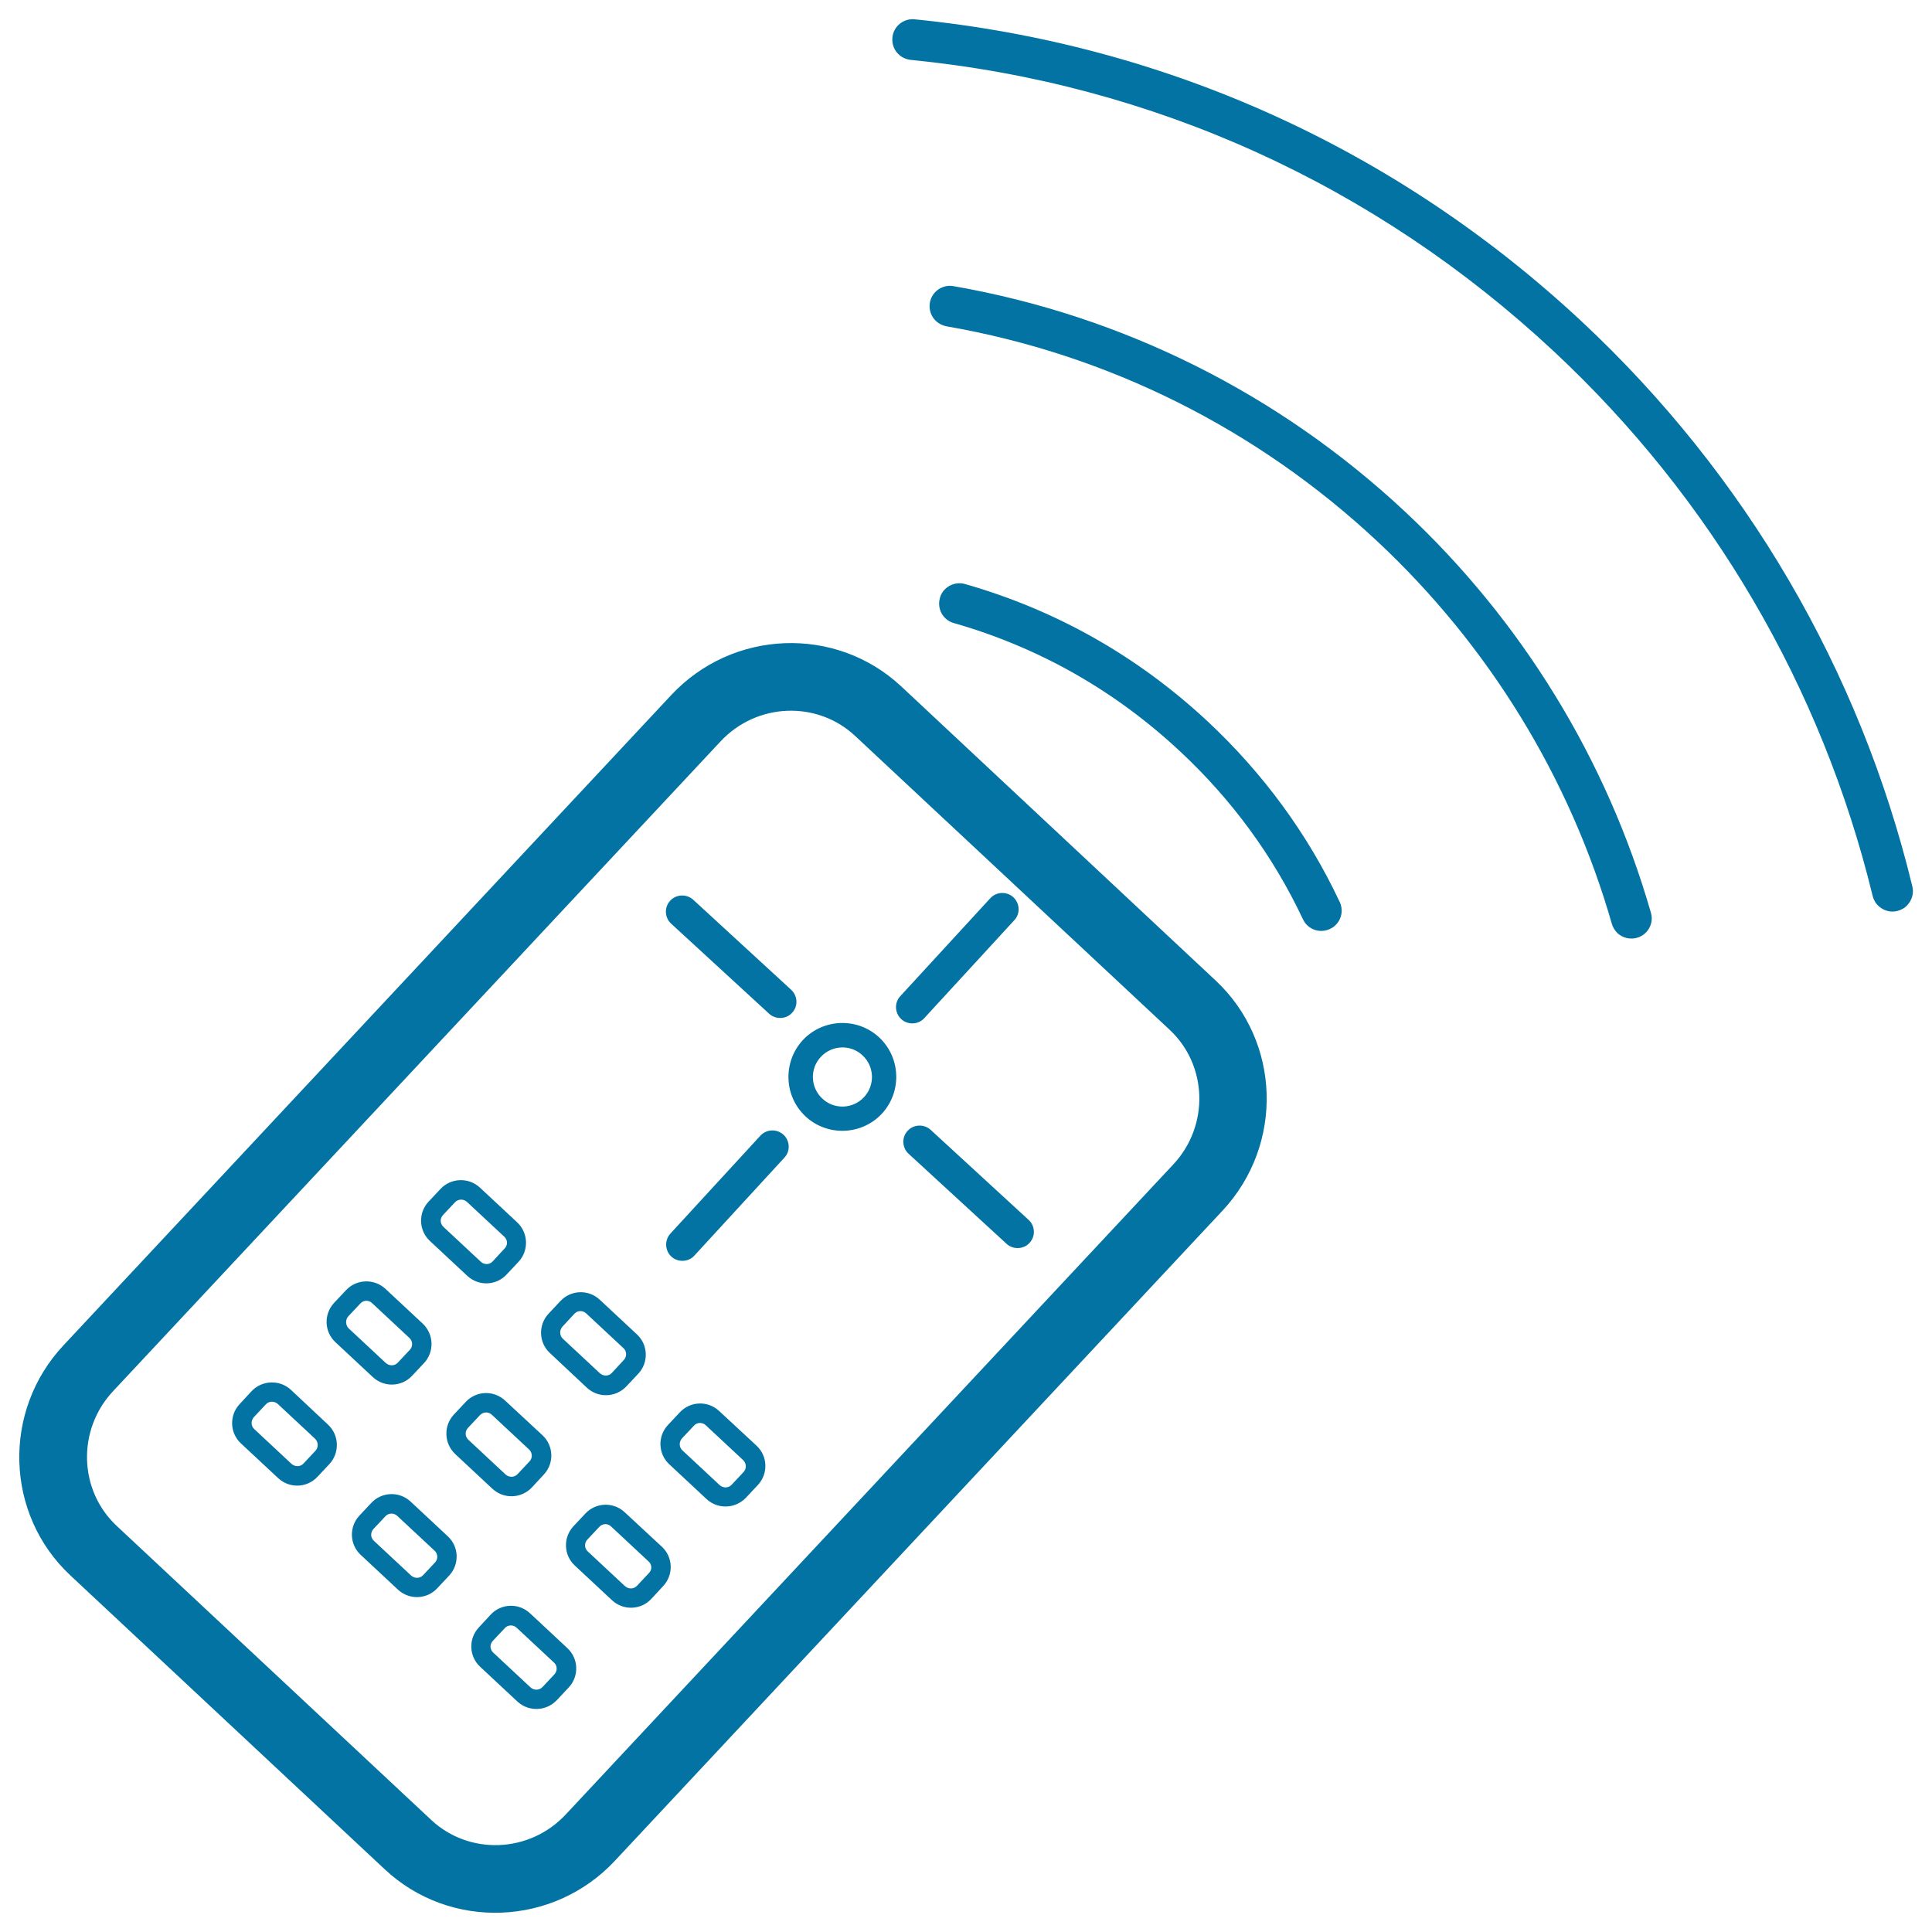 <svg xmlns="http://www.w3.org/2000/svg" viewBox="0 0 1000 1000" style="fill:#0273a2">
<title>Remote Control Buttons SVG icon</title>
<g><path d="M241.9,660.4c5.8,5.4,14.9,5.1,20.3-0.7l6.2-6.6c5.4-5.8,5.1-15-0.7-20.4l-19.3-18c-5.8-5.4-15-5.1-20.4,0.7l-6.2,6.6c-5.4,5.8-5.1,14.9,0.7,20.3L241.9,660.4z M229.3,628.9l6.2-6.6c1.7-1.8,4.4-1.8,6.2-0.2l19.3,18c1.8,1.6,1.9,4.4,0.2,6.1l-6.2,6.7c-1.6,1.8-4.4,1.8-6.1,0.2l-19.3-18C227.7,633.4,227.6,630.7,229.3,628.9z M303.8,718.3c5.8,5.4,14.9,5.1,20.4-0.7l6.2-6.6c5.4-5.8,5.1-14.9-0.7-20.3l-19.3-18c-5.8-5.4-14.9-5.1-20.3,0.7l-6.2,6.6c-5.4,5.8-5.1,14.9,0.7,20.3L303.8,718.3z M291.1,686.7l6.2-6.7c1.6-1.8,4.4-1.8,6.1-0.2l19.3,18c1.8,1.6,1.8,4.4,0.2,6.1l-6.2,6.7c-1.6,1.8-4.4,1.8-6.2,0.2l-19.3-18C289.6,691.2,289.5,688.5,291.1,686.7z M372.2,730.3c-5.8-5.4-14.9-5.1-20.3,0.7l-6.2,6.6c-5.4,5.8-5.1,14.9,0.7,20.3l19.3,18c5.8,5.4,14.9,5.1,20.4-0.7l6.2-6.6c5.4-5.8,5.1-14.9-0.7-20.3L372.2,730.3z M384.9,761.9l-6.2,6.6c-1.7,1.8-4.4,1.8-6.2,0.2l-19.3-18c-1.8-1.7-1.8-4.4-0.2-6.2l6.2-6.6c1.6-1.8,4.4-1.8,6.1-0.2l19.3,18C386.4,757.4,386.5,760.1,384.9,761.9z M193,712.8c5.8,5.4,14.9,5.1,20.3-0.7l6.2-6.6c5.4-5.8,5.1-14.9-0.7-20.4l-19.3-18c-5.8-5.4-15-5.1-20.4,0.7l-6.2,6.6c-5.4,5.8-5.1,14.9,0.7,20.3L193,712.8z M180.3,681.3l6.2-6.6c1.6-1.8,4.4-1.9,6.1-0.2l19.3,18c1.8,1.7,1.9,4.4,0.2,6.2l-6.2,6.6c-1.6,1.8-4.4,1.8-6.2,0.2l-19.3-18C178.8,685.8,178.7,683,180.3,681.3z M261.4,724.9c-5.8-5.4-14.9-5.1-20.3,0.7l-6.2,6.6c-5.4,5.8-5.1,14.9,0.7,20.4l19.3,18c5.8,5.4,14.9,5.1,20.4-0.7l6.2-6.7c5.4-5.8,5.1-14.9-0.7-20.3L261.4,724.9z M274.1,756.4l-6.2,6.6c-1.7,1.8-4.4,1.8-6.2,0.2l-19.3-18c-1.8-1.7-1.8-4.4-0.2-6.1l6.2-6.6c1.7-1.8,4.4-1.9,6.2-0.2l19.3,18C275.6,751.9,275.7,754.7,274.1,756.4z M323.3,782.7c-5.8-5.4-14.9-5.1-20.3,0.7l-6.2,6.6c-5.4,5.8-5.1,14.9,0.7,20.3l19.3,18c5.8,5.4,14.9,5.1,20.3-0.7l6.2-6.7c5.4-5.8,5.1-14.9-0.7-20.3L323.3,782.7z M335.9,814.2l-6.2,6.6c-1.7,1.8-4.4,1.8-6.2,0.2l-19.3-18c-1.8-1.7-1.8-4.4-0.2-6.1l6.2-6.6c1.6-1.8,4.4-1.9,6.1-0.2l19.3,18C337.5,809.7,337.6,812.5,335.9,814.2z M150.6,719.4c-5.8-5.4-15-5.1-20.4,0.7l-6.2,6.7c-5.4,5.8-5.1,14.9,0.7,20.3l19.3,18c5.8,5.4,14.9,5.1,20.3-0.7l6.2-6.6c5.4-5.8,5.1-15-0.7-20.4L150.6,719.4z M163.3,750.9l-6.2,6.6c-1.6,1.8-4.4,1.8-6.2,0.2l-19.3-18c-1.8-1.7-1.8-4.4-0.2-6.2l6.2-6.6c1.6-1.8,4.4-1.8,6.2-0.2l19.3,18C164.8,746.4,164.9,749.2,163.3,750.9z M212.5,777.2c-5.8-5.4-14.9-5.1-20.3,0.7l-6.2,6.6c-5.4,5.8-5.1,14.9,0.7,20.3l19.3,18c5.8,5.4,14.9,5.1,20.3-0.7l6.2-6.6c5.4-5.8,5.1-14.9-0.7-20.3L212.5,777.2z M225.2,808.7l-6.2,6.6c-1.7,1.8-4.4,1.8-6.2,0.2l-19.3-18c-1.8-1.6-1.8-4.4-0.2-6.1l6.2-6.6c1.6-1.8,4.4-1.8,6.1-0.2l19.3,18C226.7,804.2,226.8,807,225.2,808.7z M274.3,835c-5.8-5.4-14.9-5.1-20.3,0.7l-6.2,6.7c-5.4,5.8-5.1,14.9,0.7,20.3l19.3,18c5.8,5.4,14.9,5.1,20.4-0.7l6.2-6.6c5.4-5.8,5.1-14.9-0.7-20.3L274.3,835z M287,866.6l-6.2,6.6c-1.7,1.8-4.4,1.8-6.2,0.2l-19.3-18c-1.8-1.6-1.9-4.4-0.2-6.1l6.2-6.6c1.6-1.8,4.4-1.8,6.1-0.2l19.3,18C288.5,862,288.6,864.8,287,866.6z M466.5,355.3c-33.8-31.6-87.3-29.6-119.1,4.5L32.9,696.3C1,730.3,2.6,783.8,36.4,815.4l162.8,152.2c33.8,31.6,87.3,29.6,119.1-4.5l314.5-336.5c31.8-34.1,30.2-87.5-3.6-119.1L466.5,355.3z M607.3,602.7L292.8,939.2c-18.7,20-49.9,21.2-69.6,2.8L60.4,789.8c-19.7-18.4-20.6-49.7-1.9-69.7L373,383.7c18.7-20,49.9-21.2,69.6-2.8L605.4,533C625.1,551.4,626,582.7,607.3,602.7z M625.3,373.6c-36.2-33.8-78.5-57.8-125.8-71.3c-2.7-0.8-5.6-0.4-8,0.9c-2.5,1.4-4.3,3.6-5,6.3c-1.1,3.8,0,7.9,2.9,10.6c1.2,1.1,2.7,2,4.3,2.4c44.1,12.6,83.5,35,117.2,66.5c26.7,24.9,48.1,54.1,63.5,86.8c0.6,1.2,1.3,2.3,2.3,3.2c3.2,3,7.8,3.7,11.7,1.8c1.2-0.5,2.3-1.3,3.2-2.3c3-3.2,3.7-7.8,1.8-11.7C676.9,431.7,653.9,400.4,625.3,373.6z M727.1,264.7c-65.3-61-146-101.3-233.6-116.6c-5.7-1-11.2,2.8-12.2,8.6c-0.6,3.5,0.6,7.1,3.2,9.5c1.5,1.4,3.4,2.3,5.4,2.7c83.6,14.5,160.6,53,222.9,111.2c57.8,54,99.8,122.5,121.5,198.1c0.5,1.8,1.6,3.5,2.9,4.8c2.7,2.5,6.6,3.4,10.1,2.4c1.8-0.5,3.5-1.5,4.8-2.9c2.5-2.7,3.5-6.5,2.4-10.1C831.7,393.1,787.7,321.3,727.1,264.7z M473.4,10c-5.8-0.6-11,3.7-11.5,9.5c-0.3,3.3,0.9,6.5,3.3,8.7c1.7,1.6,3.8,2.5,6.2,2.8c125.5,12.4,240.6,64.7,333,151c81.6,76.2,138.6,173.7,164.9,281.8c0.5,2,1.5,3.8,3.1,5.2c2.6,2.4,6.2,3.4,9.7,2.5c2-0.5,3.8-1.5,5.2-3.1c2.4-2.6,3.4-6.2,2.5-9.7c-27.2-112.1-86.4-213.1-171-292.2C723,77.1,603.6,23,473.4,10z M415.6,538.3c-10.5,11.3-9.9,29,1.3,39.5c11.2,10.5,29,9.9,39.5-1.3c10.5-11.3,9.9-29-1.3-39.5C443.9,526.5,426.1,527.1,415.6,538.3z M447.2,567.9c-5.8,6.2-15.5,6.5-21.6,0.7c-6.2-5.8-6.5-15.5-0.7-21.6c5.8-6.2,15.5-6.5,21.6-0.7C452.6,552,453,561.7,447.2,567.9z M398.1,524.7c1.6,1.5,3.7,2.2,5.7,2.2c2.3,0,4.6-0.9,6.2-2.7c3.2-3.4,2.9-8.7-0.5-11.9l-50.7-46.6c-3.4-3.1-8.8-2.9-11.9,0.5c-3.2,3.4-2.9,8.8,0.5,11.9L398.1,524.7z M481.7,584.8c-3.4-3.1-8.8-2.9-11.9,0.5c-3.2,3.4-2.9,8.8,0.5,11.9l50.7,46.6c1.6,1.5,3.7,2.2,5.7,2.2c2.3,0,4.6-0.9,6.2-2.7c3.2-3.4,2.9-8.8-0.5-11.9L481.7,584.8z M478.4,527l46.6-50.7c3.2-3.4,2.9-8.7-0.5-11.9c-3.4-3.1-8.8-2.9-11.9,0.5L466,515.6c-3.2,3.4-2.9,8.8,0.5,11.9c1.6,1.5,3.7,2.2,5.7,2.2C474.5,529.7,476.8,528.8,478.4,527z M393.6,587.8l-46.6,50.7c-3.1,3.4-2.9,8.8,0.5,11.9c1.6,1.5,3.7,2.2,5.7,2.2c2.3,0,4.6-0.9,6.2-2.7l46.6-50.7c3.2-3.4,2.9-8.8-0.5-11.9C402,584.2,396.8,584.4,393.6,587.8z"/></g>
</svg>